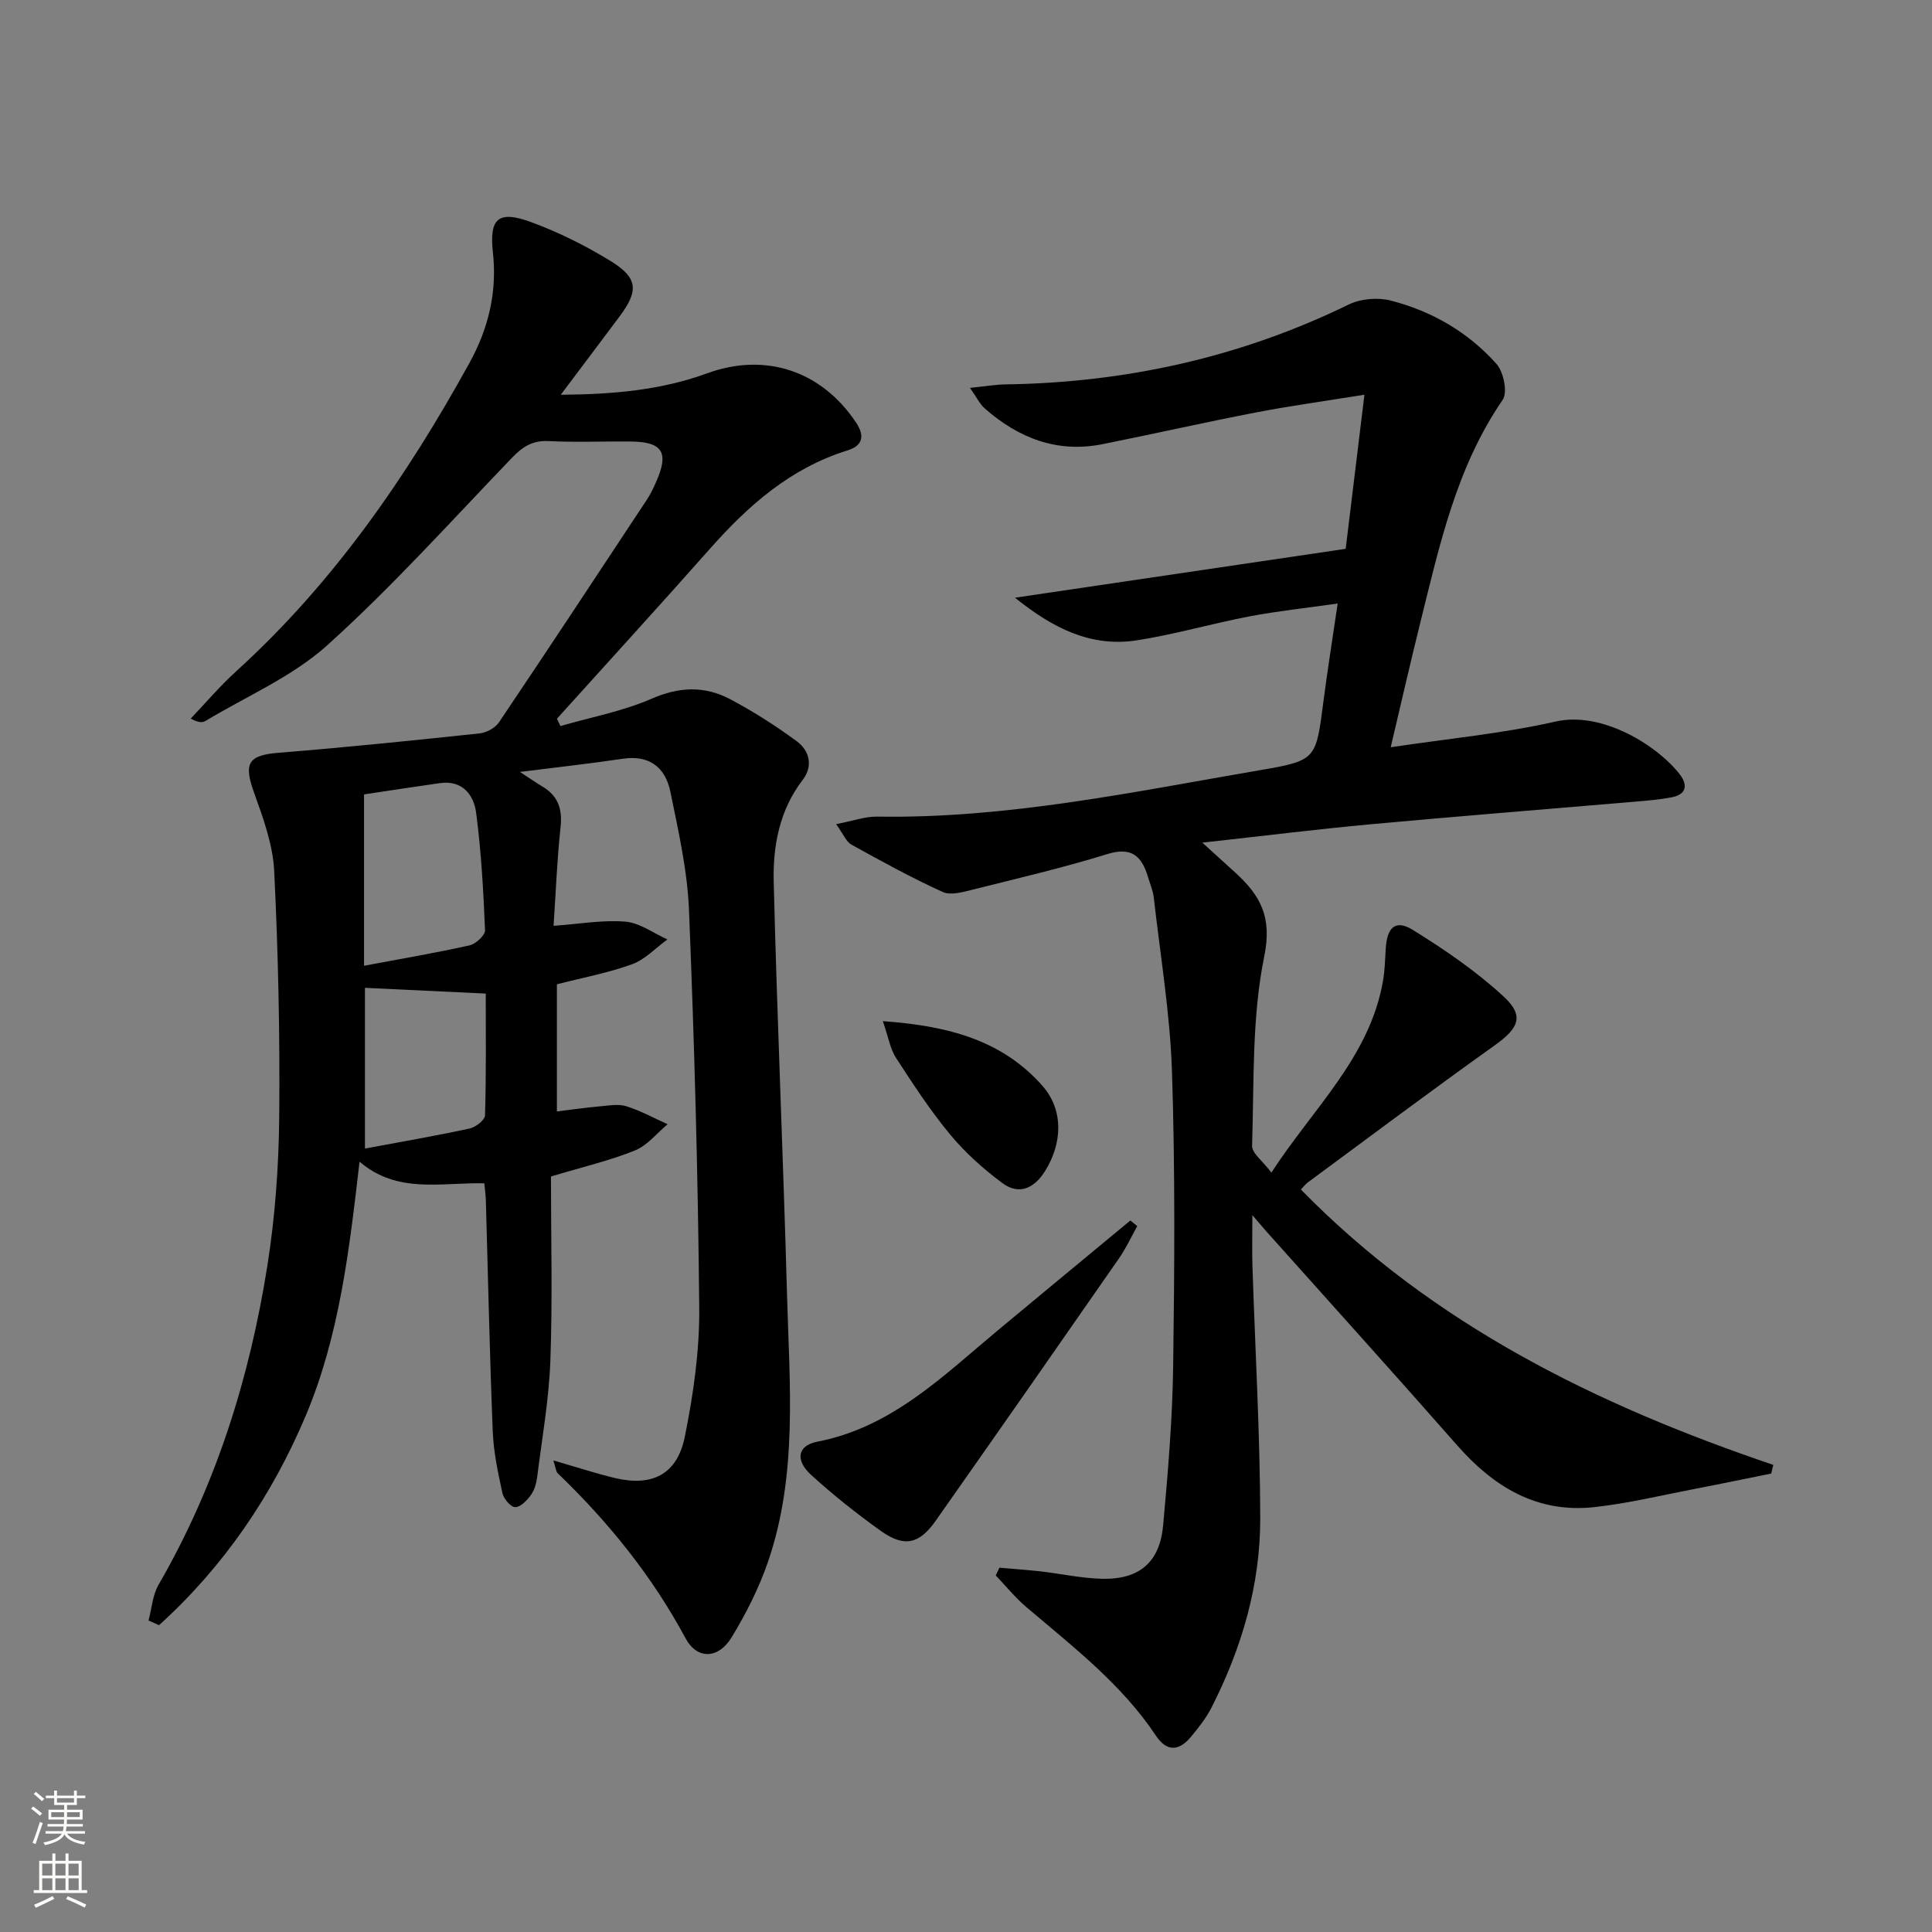 <svg enable-background="new 0 0 400 400" viewBox="0 0 400 400" xmlns="http://www.w3.org/2000/svg"><rect x="0" y="0" width="400" height="400" fill="#808080" stroke="none"/><g fill="#010000"><path d="m114.57 302.37c4.82 1.39 8.7 2.66 12.65 3.62 7.79 1.87 12.98-.69 14.57-8.56 1.76-8.74 3.06-17.76 2.98-26.64-.25-27.46-1.01-54.91-2.12-82.35-.33-8.22-2.2-16.42-3.86-24.53-1.02-4.97-4.28-7.65-9.84-6.82-6.7 1-13.43 1.73-21.3 2.73 2.22 1.45 3.38 2.27 4.6 2.99 3.26 1.92 4.22 4.63 3.81 8.41-.73 6.74-.98 13.52-1.45 20.46 5.46-.39 10.23-1.26 14.89-.86 2.98.25 5.79 2.39 8.68 3.68-2.42 1.75-4.6 4.14-7.3 5.13-4.94 1.8-10.19 2.77-15.58 4.16v26.32c3.13-.38 6.02-.8 8.93-1.06 1.82-.16 3.8-.53 5.46-.01 2.94.92 5.7 2.45 8.53 3.72-2.23 1.86-4.19 4.39-6.76 5.43-5.2 2.1-10.73 3.39-17.39 5.39 0 12.49.34 25.3-.12 38.07-.29 8.09-1.73 16.14-2.74 24.19-.16 1.28-.56 2.69-1.31 3.71-.8 1.1-2.15 2.5-3.24 2.49-.92-.01-2.38-1.73-2.64-2.91-.91-4.2-1.83-8.47-2-12.74-.64-15.96-.97-31.94-1.43-47.91-.03-1.13-.21-2.26-.32-3.49-8.87-.21-17.96 2.27-25.83-4.48-2.11 18.24-4.17 36.09-11.16 52.64-6.99 16.56-17.01 31.26-30.36 43.33-.72-.32-1.45-.64-2.17-.97.67-2.48.83-5.24 2.07-7.39 11.89-20.56 18.86-42.82 22.54-66.1 1.6-10.14 2.35-20.5 2.45-30.78.16-16.97-.21-33.96-1.04-50.9-.27-5.48-2.29-11-4.18-16.26-2.19-6.09-1.19-7.73 5.12-8.23 13.89-1.11 27.75-2.54 41.61-4.01 1.43-.15 3.23-1.15 4.01-2.32 10.31-15.32 20.47-30.73 30.64-46.13.73-1.1 1.3-2.33 1.84-3.54 2.76-6.18 1.41-8.38-5.23-8.44-5.67-.06-11.34.2-16.99-.09-3.39-.18-5.46 1.23-7.68 3.55-12.55 13.07-24.71 26.6-38.14 38.71-7.24 6.53-16.74 10.57-25.24 15.69-.62.37-1.48.37-3.04-.5 3.12-3.27 6.06-6.75 9.4-9.78 20.09-18.25 35.27-40.21 48.28-63.8 3.93-7.12 5.79-14.65 4.88-22.93-.79-7.15 1.18-8.76 7.98-6.25 5.72 2.11 11.29 4.89 16.48 8.09 5.6 3.47 5.72 6.11 1.77 11.41-3.83 5.13-7.68 10.23-12.18 16.22 11.11-.08 20.88-1 30.31-4.44 12.05-4.4 23.7-.53 30.85 10.23 1.78 2.68 1.43 4.74-1.81 5.74-11.74 3.64-20.5 11.36-28.45 20.34-10.46 11.82-21.12 23.47-31.69 35.2.24.51.48 1.01.72 1.52 6.32-1.83 12.9-3.05 18.88-5.66 5.72-2.5 11-2.68 16.24.09 4.81 2.54 9.43 5.5 13.81 8.72 2.66 1.95 3.41 5.16 1.24 7.98-4.84 6.31-6.2 13.7-6.01 21.17.7 28.44 1.97 56.86 2.75 85.3.51 18.59 2.27 37.37-3.94 55.45-1.87 5.44-4.54 10.71-7.53 15.63-2.72 4.48-7.14 4.66-9.54.18-6.94-12.92-15.98-24.08-26.48-34.18-.32-.29-.33-.88-.88-2.63zm-39.2-102.42c7.59-1.43 14.75-2.64 21.84-4.22 1.29-.29 3.25-2.09 3.21-3.12-.33-8.1-.78-16.22-1.83-24.26-.49-3.78-2.81-6.87-7.53-6.21-5.2.73-10.38 1.54-15.69 2.33zm.19 4.57v33.28c7.43-1.39 14.58-2.62 21.66-4.15 1.25-.27 3.17-1.75 3.2-2.72.25-8.43.15-16.87.15-25.22-8.64-.41-16.66-.79-25.01-1.19z"/><path d="m173.11 170.63c3.5-.67 6.02-1.6 8.53-1.56 26.97.44 53.2-5.16 79.55-9.67 11.39-1.95 11.28-2.3 12.82-14.23.83-6.41 1.85-12.79 2.94-20.22-6.4.92-12.39 1.55-18.29 2.67-7.81 1.49-15.49 3.75-23.33 4.96-9.44 1.45-17.28-2.47-25.19-8.83 23.26-3.44 45.42-6.71 68.47-10.12 1.15-9.48 2.44-20.09 3.88-31.91-8.36 1.35-15.51 2.33-22.59 3.7-10.57 2.04-21.08 4.43-31.64 6.54-9.4 1.88-17.39-1.26-24.38-7.4-1.01-.88-1.62-2.22-3.06-4.25 3.15-.32 5.19-.69 7.24-.72 24.93-.36 48.69-5.57 71.17-16.54 2.47-1.21 6-1.51 8.67-.83 8.52 2.18 16.08 6.55 21.94 13.14 1.47 1.65 2.33 5.89 1.27 7.43-9.59 13.96-13.06 30.07-17.03 46.03-2.07 8.31-3.96 16.67-6.15 25.89 11.93-1.79 23.19-2.83 34.12-5.32 9.85-2.24 21.37 5.22 25.75 10.96 1.69 2.21 1.33 4.14-1.68 4.72-2.43.47-4.93.68-7.4.89-18.37 1.57-36.74 3.02-55.1 4.71-11.23 1.04-22.42 2.44-34.69 3.79 2.71 2.46 4.82 4.36 6.92 6.29 5.08 4.68 7.57 9.07 5.9 17.25-2.6 12.72-2.09 26.1-2.52 39.21-.05 1.55 2.22 3.19 4 5.56 8.7-13.4 20.28-23.83 23.08-39.53.41-2.28.45-4.63.6-6.94.28-4.37 2.06-5.97 5.62-3.76 6.58 4.08 13.08 8.52 18.75 13.75 4.43 4.09 3.16 6.6-1.93 10.22-12.99 9.26-25.76 18.84-38.6 28.31-.51.38-.9.92-1.41 1.46 27.38 28 61.31 44.65 97.8 57.01-.14.6-.29 1.2-.43 1.79-5.22 1.05-10.44 2.15-15.67 3.15-6.99 1.34-13.95 3.04-21.01 3.81-11.77 1.27-20.75-4.16-28.32-12.78-13.08-14.88-26.36-29.57-39.56-44.35-.66-.74-1.28-1.5-2.86-3.33 0 4.37-.08 7.38.01 10.38.56 17.45 1.58 34.9 1.62 52.35.03 13.79-3.82 26.9-10.08 39.2-1.12 2.2-2.7 4.2-4.28 6.1-2.43 2.91-4.96 3.16-7.24-.26-7.13-10.71-17.21-18.44-26.84-26.63-2.3-1.96-4.23-4.35-6.32-6.54.25-.53.5-1.07.75-1.6 2.82.25 5.65.43 8.47.75 4.27.49 8.53 1.44 12.81 1.54 7.73.17 11.94-3.43 12.63-11.11.99-10.92 1.92-21.87 2.07-32.82.28-20.32.42-40.67-.24-60.97-.39-12.07-2.41-24.08-3.77-36.12-.17-1.46-.78-2.88-1.21-4.31-1.28-4.24-3.34-6.28-8.38-4.72-9.16 2.83-18.52 5.02-27.84 7.35-2.04.51-4.6 1.26-6.28.5-6.44-2.93-12.67-6.35-18.87-9.79-1.1-.59-1.68-2.17-3.19-4.25z"/><path d="m235.46 253.85c-1.25 2.24-2.33 4.6-3.79 6.69-12.6 18.14-25.24 36.24-37.94 54.31-3.42 4.87-6.52 5.56-11.38 2.1-4.99-3.56-9.82-7.41-14.36-11.53-3.41-3.09-2.9-6.13 1.22-6.93 15.38-2.98 25.95-13.53 37.26-22.96 9.17-7.64 18.37-15.23 27.56-22.84.48.39.96.77 1.43 1.16z"/><path d="m182.78 211.42c13.72.97 24.83 4.04 33.08 13.43 4.4 5.02 4.09 11.91.47 17.67-2.22 3.52-5.37 4.97-8.79 2.43-3.95-2.93-7.71-6.3-10.84-10.08-4.11-4.96-7.66-10.41-11.18-15.83-1.19-1.79-1.53-4.13-2.74-7.62z"/></g><path d="m6.44 374.46.42-.45c.65.47 1.27.95 1.85 1.44l-.45.49c-.65-.56-1.25-1.06-1.82-1.48m.93 7.33-.63-.26c.55-1.36 1.05-2.8 1.52-4.33.19.1.38.19.59.27-.46 1.29-.95 2.73-1.48 4.32m-.38-10.38.44-.42c.43.34 1.01.82 1.74 1.44l-.49.49c-.53-.51-1.09-1.01-1.69-1.51m2.5.35h1.72v-1.04h.59v1.04h3.52v-1.04h.59v1.04h1.75v.53h-1.75v1.42h-2.03v.97h3.22v2.03h-3.24c0 .35-.01.66-.03.93h3.32v.53h-3.37c-.03.27-.08.58-.15.94h3.96v.53h-3.71c.67.92 1.93 1.48 3.79 1.68-.13.24-.23.44-.29.59-2.13-.38-3.48-1.08-4.04-2.12-.43.97-1.77 1.72-4.03 2.23-.09-.19-.2-.37-.33-.55 2.1-.42 3.37-1.03 3.81-1.83h-3.36v-.53h3.58c.08-.29.13-.61.16-.94h-3.33v-.53h3.39c.02-.27.04-.58.04-.93h-3.23v-2.03h3.25v-.97h-2.07v-1.42h-1.73zm1.12 3.44v1h2.65c.01-.3.02-.44.01-.4v-.25-.35zm1.19-2h3.52v-.91h-3.52zm4.71 2h-2.63v.59c0 .15-.01.28-.01.4h2.64z" fill="#fbfcfa"/><path d="m13.56 383.74h.63v1.52h2.72v6.07h1.13v.6h-11.06v-.6h1.13v-6.07h2.73v-1.52h.63v1.52h2.1v-1.52zm-2.69 8.83.38.56c-1.24.63-2.53 1.25-3.85 1.85-.1-.21-.21-.42-.34-.63 1.36-.55 2.63-1.15 3.81-1.78m-2.13-4.27h2.1v-2.45h-2.1zm0 3.04h2.1v-2.46h-2.1zm2.72-3.04h2.1v-2.45h-2.1zm0 3.04h2.1v-2.46h-2.1zm6.07 3.6c-1.41-.71-2.7-1.3-3.86-1.78l.35-.56c1.45.62 2.75 1.19 3.84 1.72zm-1.25-9.09h-2.1v2.45h2.1zm-2.09 5.49h2.1v-2.46h-2.1z" fill="#fbfcfa"/></svg>
